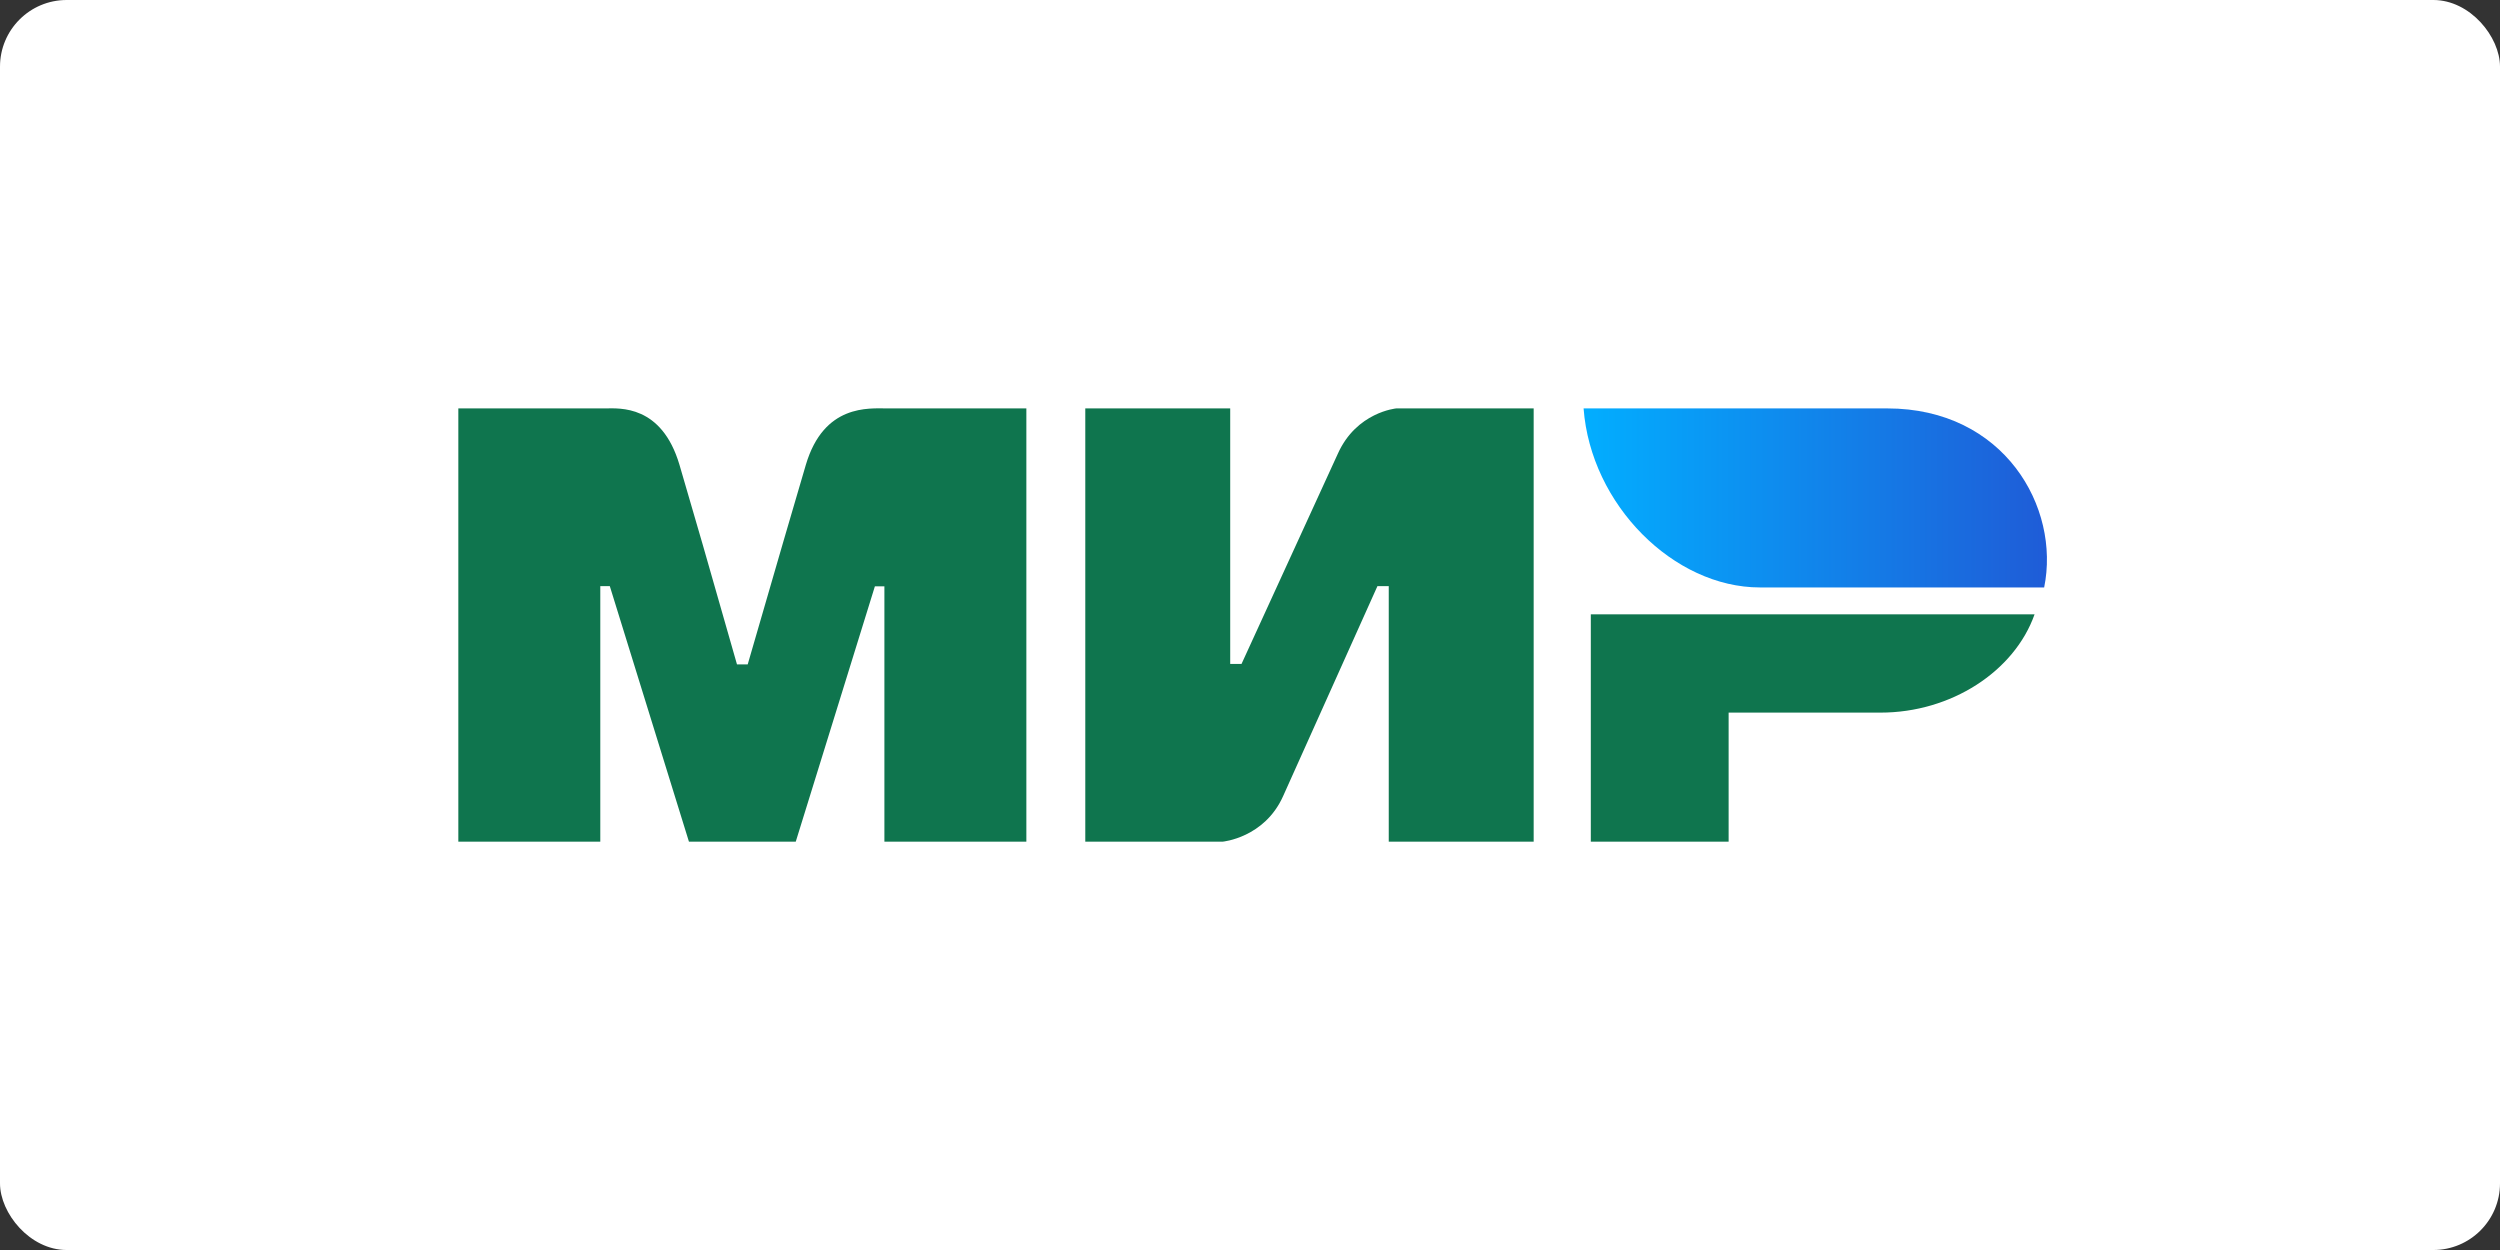 <?xml version="1.0" encoding="UTF-8"?> <svg xmlns="http://www.w3.org/2000/svg" width="300" height="150" viewBox="0 0 300 150" fill="none"><rect x="0" y="0" width="300" height="150" fill="#333333" stroke="none"/><rect width="300" height="150" rx="8" fill="white"></rect><path fill-rule="evenodd" clip-rule="evenodd" d="M72.629 49.009C74.332 48.999 79.393 48.543 81.537 55.779C82.981 60.653 85.282 68.637 88.439 79.731H89.724C93.11 68.035 95.435 60.051 96.701 55.779C98.867 48.467 104.283 49.009 106.449 49.009L123.163 49.009V101H106.128V70.361H104.986L95.49 101H82.673L73.177 70.338H72.035V101H55V49.009L72.629 49.009ZM147.625 49.009V79.671H148.983L160.535 54.458C162.777 49.44 167.556 49.009 167.556 49.009H184.04V101H166.65V70.338H165.291L153.966 95.551C151.724 100.546 146.719 101 146.719 101H130.234V49.009H147.625ZM244.15 73.716C241.724 80.59 234.106 85.513 225.672 85.513H207.435V101H190.897V73.716H244.15Z" fill="#0F754E"></path><path fill-rule="evenodd" clip-rule="evenodd" d="M226.47 49.009H190.03C190.897 60.584 200.865 70.493 211.184 70.493H245.299C247.268 60.873 240.491 49.009 226.47 49.009Z" fill="url(#paint0_linear_1616_27)"></path><defs><linearGradient id="paint0_linear_1616_27" x1="245.634" y1="62.523" x2="190.03" y2="62.523" gradientUnits="userSpaceOnUse"><stop stop-color="#1F5CD7"></stop><stop offset="1" stop-color="#02AEFF"></stop></linearGradient></defs></svg> 
